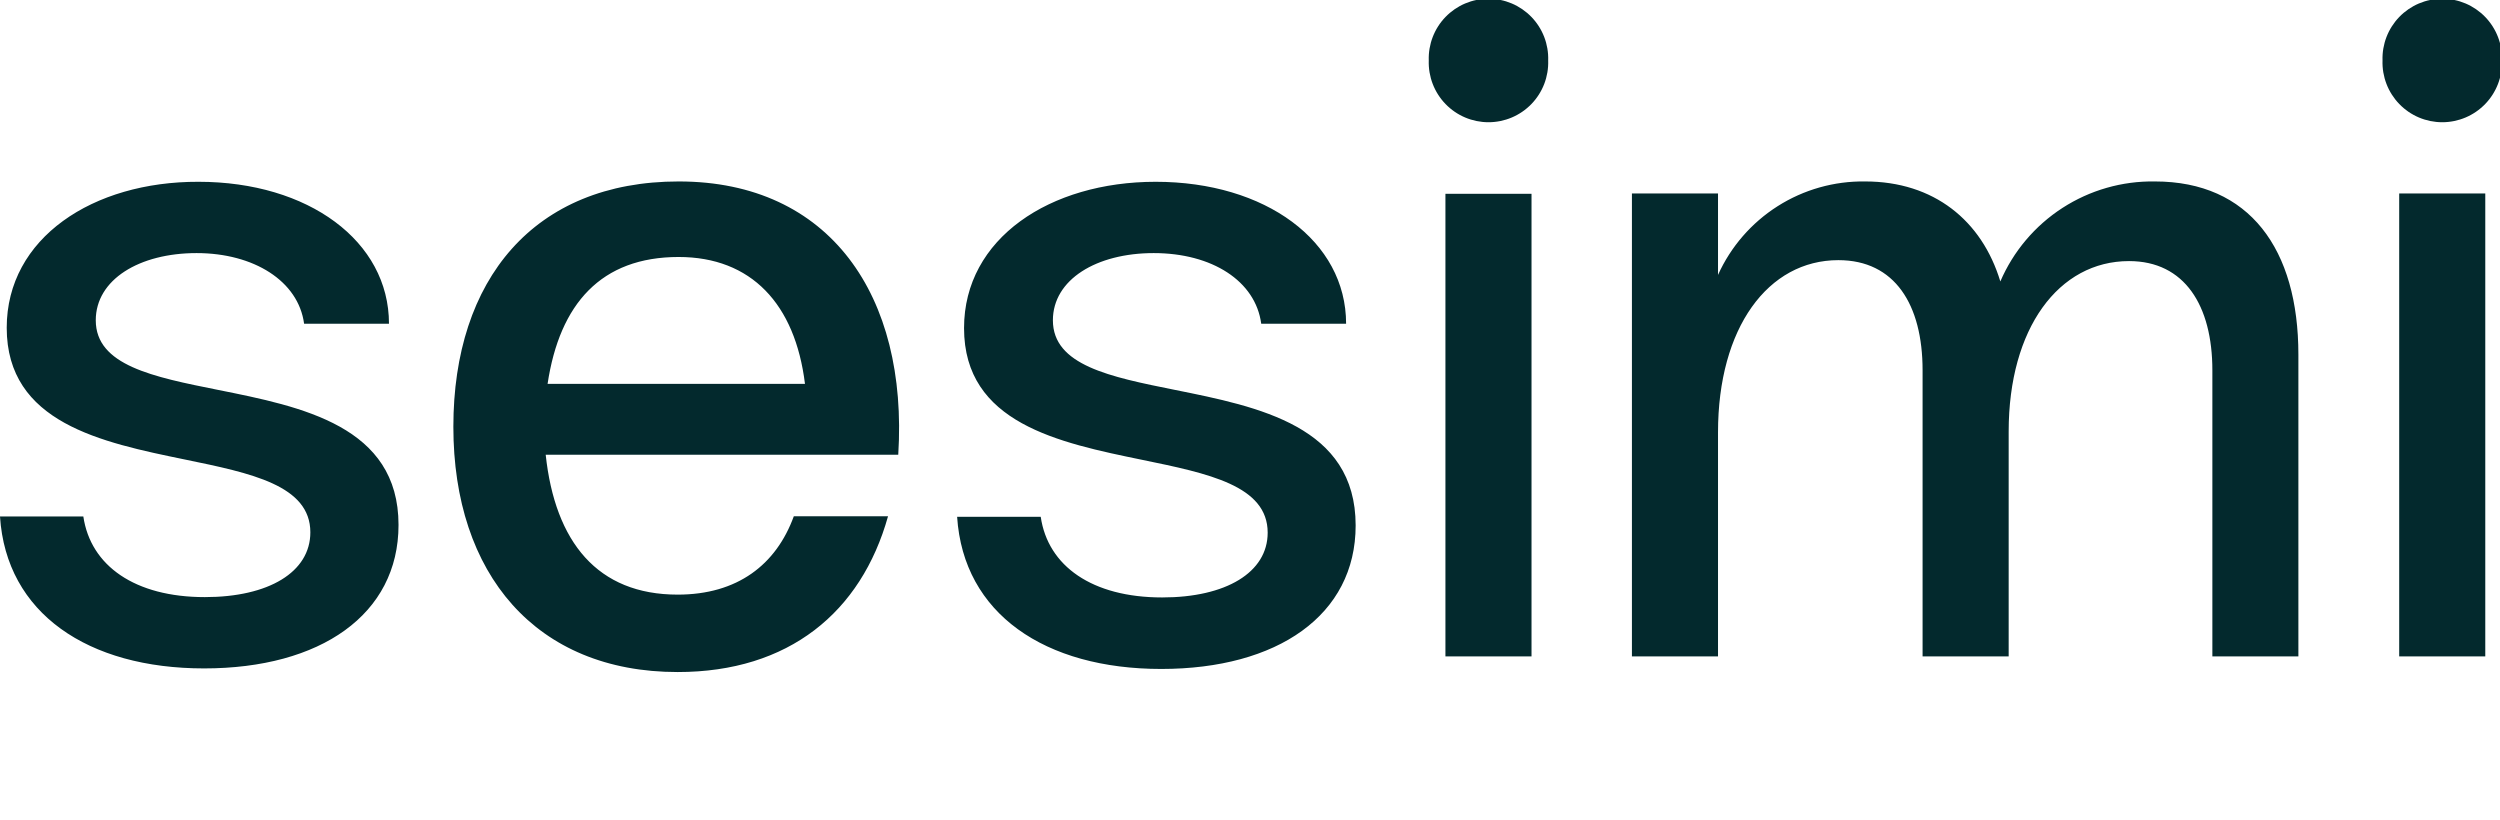 <svg width="372" height="122" viewBox="0 0 372 122" fill="none" xmlns="http://www.w3.org/2000/svg">
<path fill-rule="evenodd" clip-rule="evenodd" d="M213.189 5.507C212.76 6.62 212.56 7.808 212.6 9C212.56 10.192 212.76 11.38 213.189 12.492C213.617 13.605 214.265 14.621 215.094 15.478C215.923 16.335 216.916 17.017 218.014 17.483C219.112 17.948 220.292 18.188 221.485 18.188C222.678 18.188 223.858 17.948 224.956 17.483C226.054 17.017 227.047 16.335 227.876 15.478C228.705 14.621 229.353 13.605 229.781 12.492C230.21 11.38 230.41 10.192 230.37 9C230.41 7.808 230.21 6.62 229.781 5.507C229.353 4.395 228.705 3.379 227.876 2.522C227.047 1.665 226.054 0.983 224.956 0.517C223.858 0.052 222.678 -0.188 221.485 -0.188C220.292 -0.188 219.112 0.052 218.014 0.517C216.916 0.983 215.923 1.665 215.094 2.522C214.265 3.379 213.617 4.395 213.189 5.507ZM227.89 97.67V28.84H215.08V97.67H227.89ZM342 97.67V52.76C342 37.06 334.71 27 320.65 27C315.773 26.922 310.983 28.295 306.888 30.944C302.793 33.593 299.578 37.4 297.65 41.88C294.9 32.79 287.73 27 277.54 27C272.931 26.931 268.402 28.211 264.511 30.682C260.62 33.154 257.537 36.709 255.64 40.91V28.79H242.83V97.67H255.64V64.33C255.64 48.77 263.08 38.71 273.55 38.71C281.95 38.71 286.08 45.32 286.08 55.1V97.67H298.89V64.2C298.89 48.85 306.33 38.85 316.8 38.85C325.07 38.85 329.2 45.46 329.2 55.1V97.67H342ZM354.52 9C354.48 7.808 354.68 6.62 355.109 5.507C355.537 4.395 356.185 3.379 357.014 2.522C357.843 1.665 358.836 0.983 359.934 0.517C361.032 0.052 362.212 -0.188 363.405 -0.188C364.598 -0.188 365.778 0.052 366.876 0.517C367.974 0.983 368.967 1.665 369.796 2.522C370.625 3.379 371.273 4.395 371.701 5.507C372.13 6.62 372.33 7.808 372.29 9C372.33 10.192 372.13 11.38 371.701 12.492C371.273 13.605 370.625 14.621 369.796 15.478C368.967 16.335 367.974 17.017 366.876 17.483C365.778 17.948 364.598 18.188 363.405 18.188C362.212 18.188 361.032 17.948 359.934 17.483C358.836 17.017 357.843 16.335 357.014 15.478C356.185 14.621 355.537 13.605 355.109 12.492C354.68 11.38 354.48 10.192 354.52 9ZM369.81 28.79V97.67H357V28.79H369.81ZM100.84 100C117.36 100 128.14 91.12 132.14 76.82H118.12C115.49 84.04 109.72 88.48 100.84 88.48C88.91 88.48 82.59 80.66 81.2 67.66H133.66C135.14 44 123.49 27 101 27C79.47 27 67.46 41.57 67.46 63.5C67.46 85.43 79.75 100 100.84 100ZM119.78 57.12H81.48C83.28 45.18 89.46 38.24 100.98 38.24C111.78 38.24 118.32 45.22 119.78 57.12ZM14.25 47.66C14.25 41.6 20.73 37.66 29.25 37.66C37.77 37.66 44.4 41.82 45.25 48.17H57.88C57.88 35.87 45.88 27.05 29.54 27.05C13.84 27 1 35.4 1 48.77C1 62.921 15.091 65.82 27.534 68.38C37.372 70.404 46.18 72.216 46.18 79.21C46.18 85.13 39.98 88.85 30.48 88.85C20.07 88.85 13.48 84.19 12.4 76.85H0C0.92 91.26 13.08 99.46 30.37 99.46C47.66 99.46 59.3 91.46 59.3 78.11C59.3 63.396 44.917 60.515 32.404 58.008C22.773 56.079 14.25 54.371 14.25 47.66ZM171.67 37.66C163.15 37.66 156.67 41.6 156.67 47.66C156.67 54.365 165.178 56.076 174.799 58.01C187.317 60.526 201.72 63.421 201.72 78.19C201.72 91.54 190.08 99.54 172.79 99.54C155.5 99.54 143.35 91.34 142.42 76.9H154.86C155.93 84.24 162.52 88.9 172.93 88.9C182.43 88.9 188.63 85.18 188.63 79.26C188.63 72.266 179.822 70.454 169.984 68.43C157.541 65.87 143.45 62.971 143.45 48.82C143.45 35.45 156.26 27.05 171.96 27.05C188.3 27.05 200.3 35.87 200.3 48.17H187.67C186.83 41.82 180.36 37.66 171.67 37.66Z" fill="#03292D"/>
</svg>
